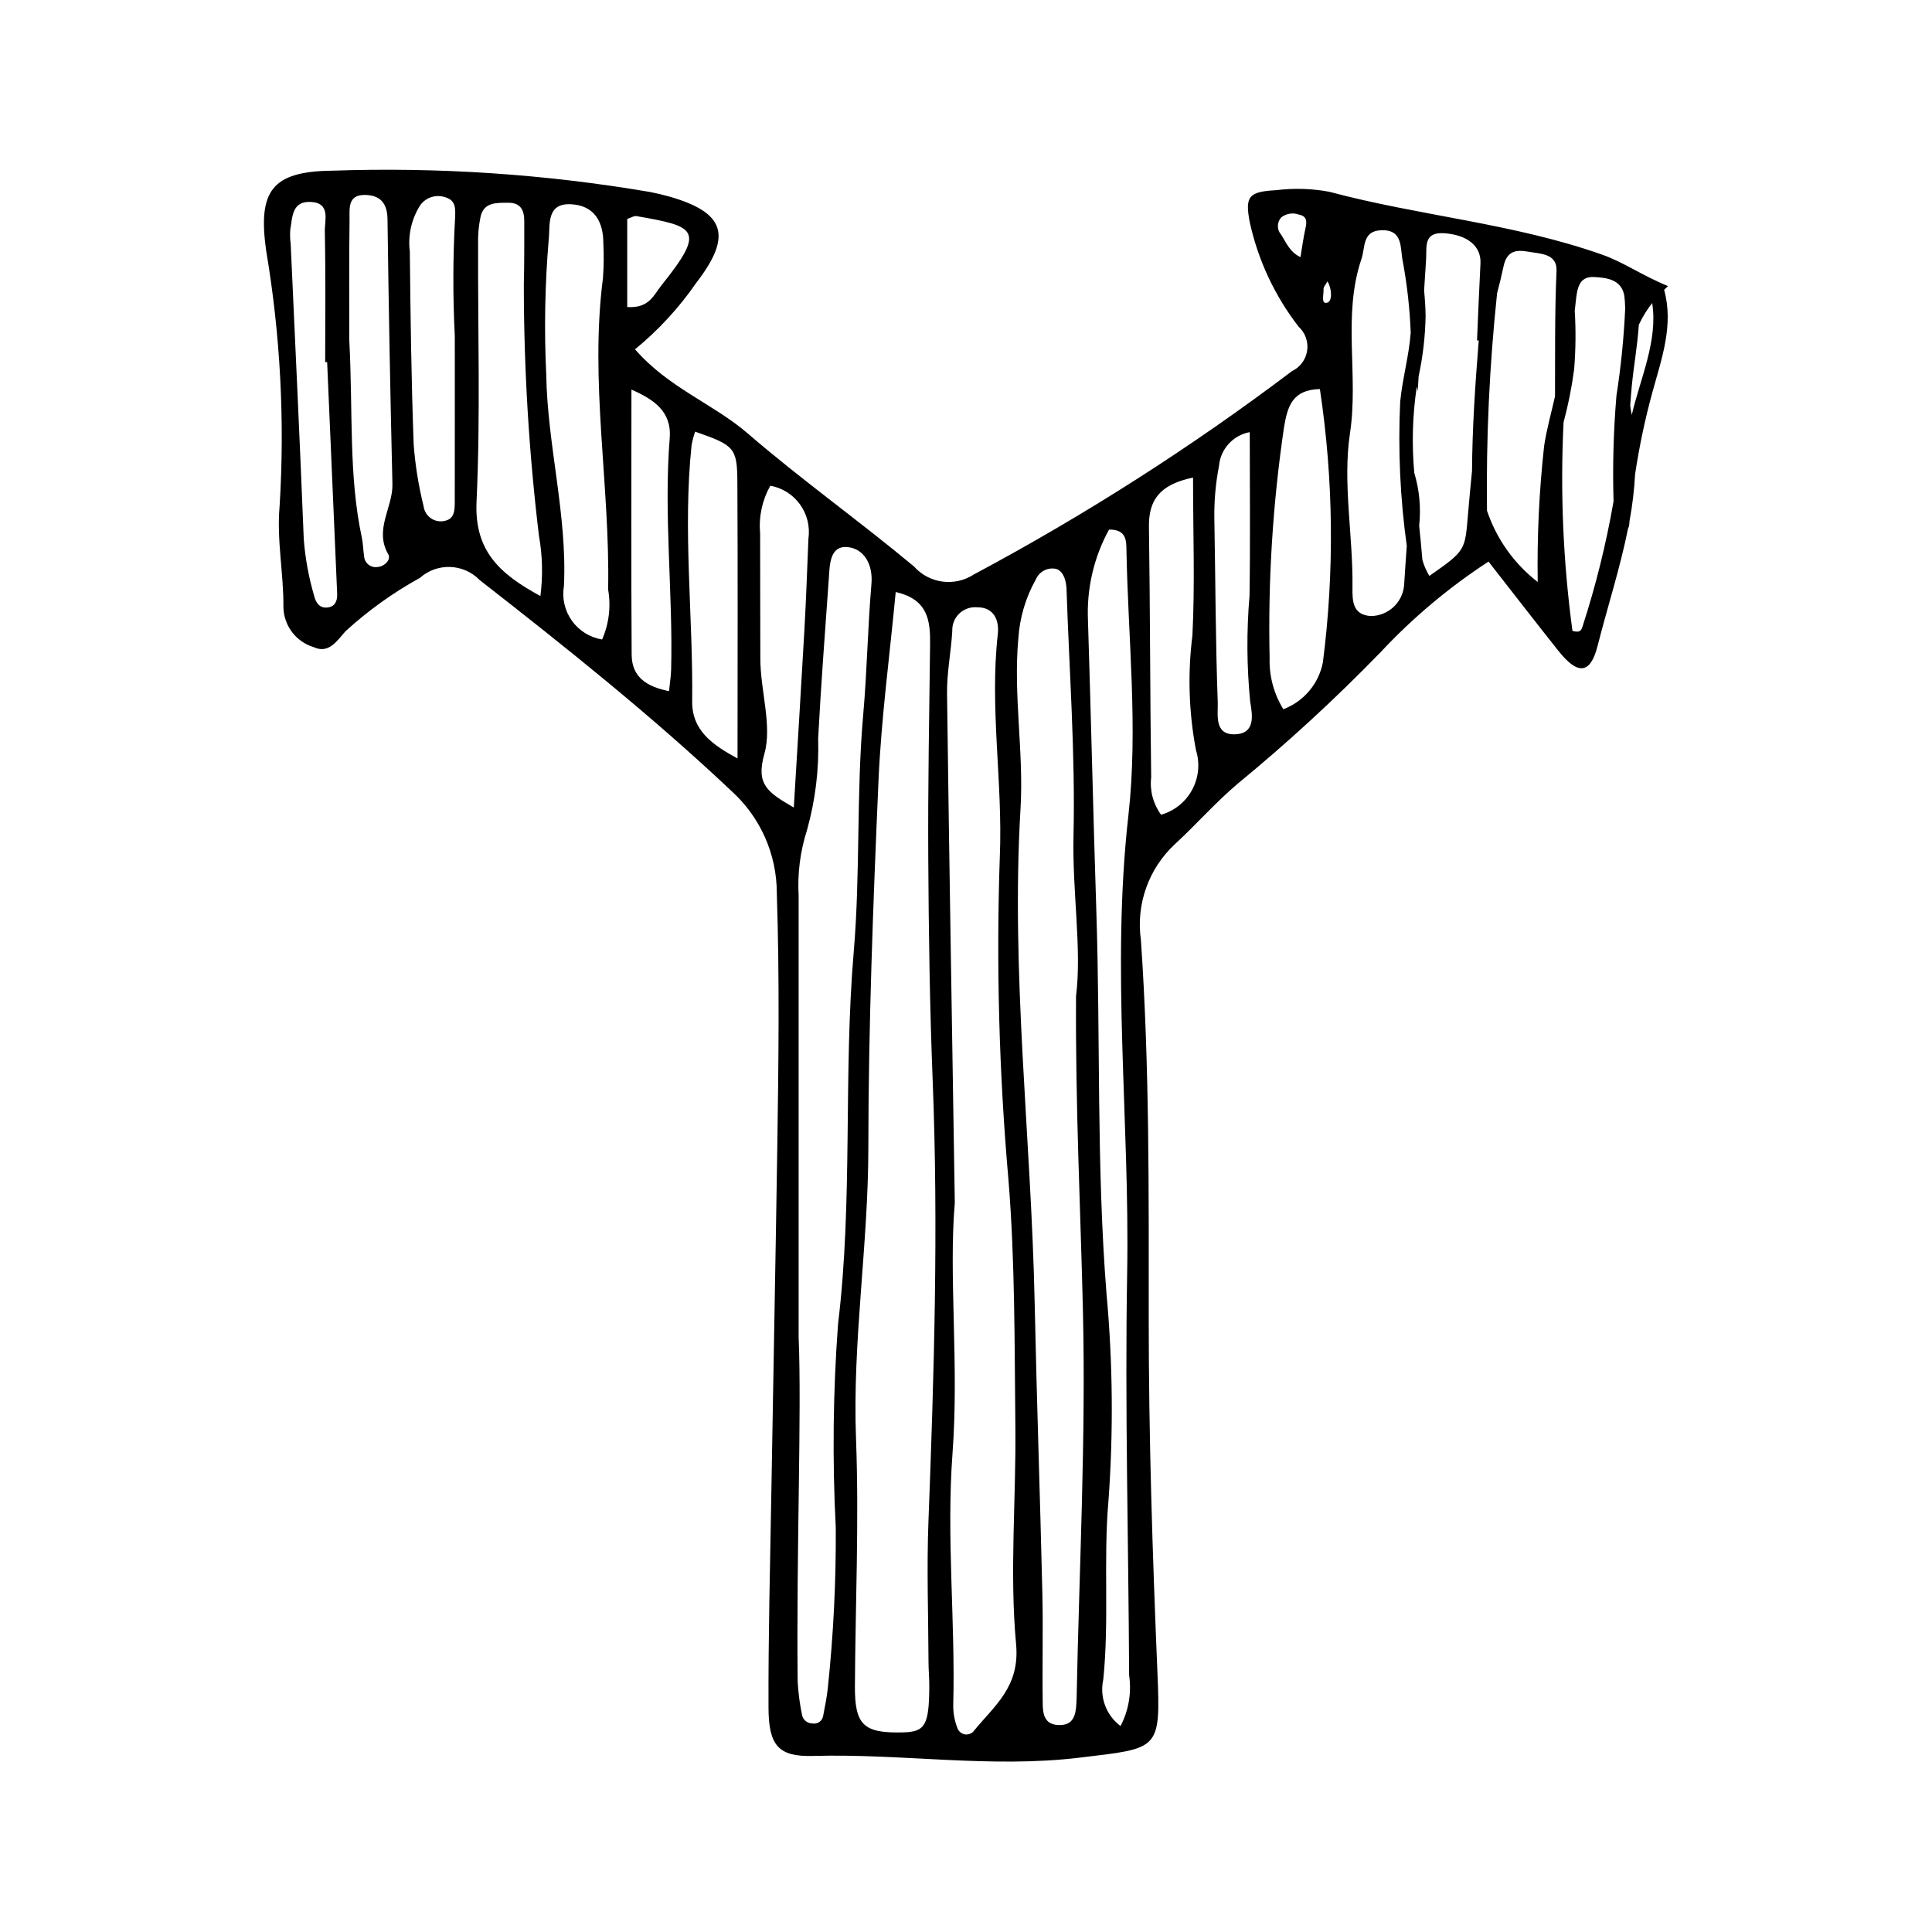 <?xml version="1.0" encoding="UTF-8"?>
<!-- Uploaded to: SVG Repo, www.svgrepo.com, Generator: SVG Repo Mixer Tools -->
<svg fill="#000000" width="800px" height="800px" version="1.1" viewBox="144 144 512 512" xmlns="http://www.w3.org/2000/svg">
 <path d="m586.05 219.82c-6.965-2.852-11.66-6.273-17.375-8.301-23.496-8.336-48.438-10.281-72.363-16.688v-0.004c-4.644-0.867-9.395-1.012-14.082-0.43-7.301 0.402-8.375 1.574-7.008 8.625h0.004c2.219 10.035 6.637 19.449 12.938 27.57 1.758 1.613 2.598 3.992 2.242 6.352s-1.859 4.387-4.016 5.41c-26.648 20.129-54.836 38.145-84.297 53.879-5.086 3.324-11.844 2.426-15.883-2.117-14.453-12.051-29.844-22.992-44.086-35.277-9.098-7.848-20.836-11.953-29.836-22.266h0.004c6.207-5.086 11.672-11.016 16.227-17.621 9.66-12.527 7.652-18.645-7.219-22.883-1.641-0.469-3.309-0.855-4.984-1.18v-0.004c-27.867-4.742-56.145-6.637-84.395-5.648-15.949 0.184-19.582 5.445-17.398 21.098v-0.004c3.781 22.383 4.981 45.125 3.578 67.781-0.812 9.039 1.102 17.914 1.008 26.883h0.004c0.129 4.871 3.367 9.109 8.035 10.508 4.008 1.863 6.184-1.723 8.414-4.211h-0.004c5.988-5.477 12.605-10.223 19.715-14.137 4.59-4.098 11.594-3.836 15.871 0.586 22.883 17.855 45.547 35.922 66.691 55.871v0.004c7.676 6.934 12.047 16.801 12.031 27.148 0.734 22.285 0.469 44.551 0.133 66.82-0.465 30.797-1.078 61.594-1.59 92.395-0.316 18.844-0.816 37.688-0.746 56.527 0.035 10.059 2.59 13.102 11.84 12.836 23.531-0.672 46.945 3.309 70.574 0.457 21.148-2.551 21.527-1.766 20.648-22.746-1.305-31.238-2.305-62.461-2.301-93.742 0-33.395 0.23-66.824-2.07-100.18v0.004c-1.348-9.465 2.043-18.988 9.066-25.473 5.625-5.184 10.672-10.965 16.586-15.977 13.238-10.867 25.852-22.473 37.789-34.762 8.543-9.164 18.172-17.254 28.676-24.094 6.504 8.312 12.484 16.055 18.574 23.711 5.051 6.348 8.414 6.199 10.328-1.348 2.629-10.371 5.981-20.645 8.074-31.121 0.172-0.273 0.273-0.586 0.301-0.906 0.035-0.398 0.078-0.797 0.113-1.199 0.75-4.055 1.238-8.156 1.457-12.277 1.102-7.352 2.641-14.633 4.606-21.801 2.481-9.02 5.66-17.777 3.09-27.078 0.344-0.332 0.668-0.668 1.035-0.996zm-96.125-15.133c-0.535 2.41-0.852 4.867-1.289 7.465-2.875-1.391-3.758-3.863-5.094-5.922h0.004c-1.176-1.297-1.191-3.266-0.039-4.582 1.336-1.078 3.144-1.371 4.754-0.77 2.269 0.449 2.059 2.031 1.664 3.809zm-259.19 100.31c-2.047 0.207-3.019-1.266-3.457-3.004-1.449-4.926-2.383-9.988-2.777-15.105-1.031-26.078-2.289-52.148-3.465-78.223-0.172-1.27-0.207-2.559-0.105-3.836 0.578-3.262 0.406-7.484 5.289-7.32 5.508 0.188 3.797 4.863 3.859 7.809 0.238 11.547 0.098 23.102 0.098 34.652h0.52c0.887 20.461 1.773 40.922 2.656 61.383 0.082 1.895-0.555 3.434-2.617 3.644zm16.172-14.078c0.762 1.309-0.895 3.203-2.859 3.34-0.848 0.137-1.715-0.086-2.387-0.617-0.676-0.531-1.098-1.316-1.164-2.172-0.258-1.684-0.266-3.414-0.621-5.07-3.508-16.41-2.316-33.117-3.305-52.156 0-9.043-0.086-20.551 0.062-32.059 0.035-2.746-0.578-6.543 3.969-6.523 3.992 0.016 6.031 2.012 6.09 6.383 0.309 23.41 0.746 46.816 1.305 70.223 0.156 6.234-4.918 12.07-1.09 18.652zm17.707-89.434v0.004c-0.594 10.516-0.625 21.062-0.086 31.582 0 18.27 0.012 31.059-0.012 43.844-0.004 2.117 0.008 4.582-2.609 5.106l-0.004 0.004c-1.27 0.312-2.613 0.07-3.691-0.668-1.078-0.742-1.789-1.906-1.957-3.203-1.328-5.371-2.207-10.84-2.629-16.359-0.621-17.039-0.848-34.09-1.02-51.141-0.539-4.277 0.434-8.613 2.746-12.254 1.539-2.148 4.328-3 6.805-2.074 2.598 0.801 2.543 2.953 2.457 5.16zm22.602 100.47c-10.742-5.844-17.535-11.906-16.926-25.027 1.051-22.621 0.328-45.32 0.41-67.984-0.078-2.566 0.148-5.133 0.68-7.644 0.945-3.769 4.231-3.543 7.269-3.57 3.426-0.027 4.297 2.074 4.289 4.941-0.016 5.566 0.039 11.133-0.117 16.695 0.004 22.262 1.344 44.504 4.008 66.609 0.941 5.273 1.07 10.664 0.387 15.98zm16.352 11.516c-3.231-0.527-6.117-2.32-8.016-4.984-1.898-2.664-2.656-5.977-2.102-9.203 0.906-18.793-4.375-37.211-4.691-56.023-0.57-11.93-0.348-23.887 0.66-35.789 0.422-3.633-0.777-9.668 5.852-9.348 6.258 0.305 8.664 4.629 8.625 10.539h0.004c0.148 2.981 0.113 5.973-0.098 8.949-3.586 27.602 1.898 55.047 1.359 82.594h-0.004c0.789 4.484 0.234 9.098-1.59 13.266zm6.656-88.102v-23.348c0.957-0.305 1.773-0.867 2.473-0.746 15.699 2.738 18.457 3.559 6.609 18.324-2.047 2.555-3.234 6.156-9.082 5.769zm11.633 96.098c-0.043 1.688-0.324 3.371-0.559 5.695-5.723-1.156-9.863-3.574-9.902-9.672-0.148-22.977-0.059-45.953-0.059-70.246 5.82 2.574 10.711 5.707 10.145 12.855-1.629 20.477 0.887 40.91 0.375 61.363zm17.598 23.531c-6.477-3.523-12.109-7.312-12.02-15.16 0.262-22.625-2.527-45.242-0.16-67.863l0.004 0.004c0.219-1.219 0.531-2.422 0.938-3.59 10.41 3.637 11.141 4.234 11.195 13.426 0.137 23.875 0.043 47.746 0.043 73.184zm7.121-1.258c2.098-7.422-1.074-16.695-1.078-25.215-0.004-11.07-0.062-22.141-0.055-33.211-0.398-4.375 0.547-8.77 2.703-12.598 6.566 1.191 11.02 7.352 10.098 13.957-0.332 8.07-0.613 16.148-1.066 24.211-0.852 15.172-1.805 30.34-2.812 47.121-6.977-4.074-10.109-6.051-7.789-14.262zm19.512 151.18v0.004c-1.328 17.953-1.527 35.977-0.598 53.957 0.086 14.137-0.613 28.27-2.094 42.332-0.27 2.543-0.766 5.07-1.262 7.586v-0.004c-0.242 1.305-1.492 2.172-2.801 1.941-1.324 0.016-2.481-0.898-2.769-2.191-0.609-2.926-1-5.894-1.176-8.883-0.355-35.559 1.094-71.117 0.258-91.398 0-49.125-0.004-82.969 0-116.81l0.004 0.004c-0.348-5.953 0.418-11.914 2.25-17.586 2.188-7.852 3.172-15.992 2.922-24.141 0.742-14.109 1.812-28.199 2.816-42.289 0.266-3.719 0.188-8.992 5.117-8.441 4.195 0.473 6.633 4.512 6.188 9.742-0.984 11.523-1.16 23.113-2.18 34.633-1.848 20.934-0.734 42.023-2.512 62.867-2.797 32.855-0.164 65.836-4.164 98.684zm23.977 89.477c0.008 2.141 0.215 4.281 0.207 6.422-0.051 10.355-1.074 12.133-6.941 12.281-10.504 0.266-12.832-1.926-12.77-12.328 0.133-21.84 1.117-43.711 0.293-65.512-0.977-25.777 3.242-51.219 3.266-76.934 0.027-32.504 1.277-65.023 2.695-97.508 0.723-16.523 2.961-32.977 4.559-49.922 8.648 1.945 9.184 7.695 9.109 13.934-0.223 18.832-0.594 37.668-0.484 56.496 0.113 19.688 0.391 39.383 1.172 59.051 1.543 38.953 0.367 77.859-1.121 116.78-0.48 12.398-0.031 24.828 0.016 37.242zm11.93 18.422c-0.59 0.652-1.477 0.953-2.344 0.793-0.863-0.164-1.586-0.762-1.898-1.586-0.785-1.977-1.172-4.09-1.133-6.215 0.586-22.227-1.852-44.402-0.191-66.688 1.75-23.461-1.059-47.043 0.605-66.371-0.754-47.77-1.504-91.355-2.055-134.95-0.07-5.519 1.062-11.047 1.387-16.586-0.074-1.738 0.605-3.426 1.867-4.629 1.262-1.203 2.977-1.805 4.715-1.648 4.445-0.051 5.894 3.453 5.484 7.07-2.215 19.684 1.344 39.281 0.535 58.953h-0.004c-0.977 28.637-0.211 57.305 2.301 85.848 1.75 21.684 1.582 43.535 1.82 65.316 0.211 19.215-1.57 38.562 0.191 57.605 1.055 11.395-5.82 16.328-11.281 23.082zm27.32-8.801c-0.008 0.43-0.027 0.855-0.051 1.285-0.168 3.227-0.758 6.113-4.992 5.832-3.519-0.23-3.902-3.023-3.938-5.527-0.145-9.848 0.129-19.699-0.102-29.543-0.59-25.617-1.5-51.23-2.035-76.848-0.914-43.652-6.344-87.164-3.746-130.94 0.887-14.949-1.93-29.914-0.594-44.945h0.004c0.344-5.562 1.938-10.969 4.668-15.824 0.891-2.039 3.078-3.188 5.262-2.766 1.668 0.434 2.438 2.266 2.719 4.043v0.004c0.066 0.418 0.113 0.844 0.129 1.27 0.723 21.805 2.348 43.633 1.852 65.41-0.34 15.031 2.231 29.93 0.672 42.512-0.18 29.395 1.188 56.34 1.824 83.301 0.805 34.211-0.996 68.484-1.672 102.73zm13.395-112.57c-0.625 35.492 0.363 71.012 0.52 106.52 0.68 4.609-0.117 9.316-2.281 13.445-3.801-2.844-5.586-7.641-4.574-12.273 1.617-15.742 0.004-31.504 1.371-47.32h0.004c1.336-18.352 1.164-36.781-0.523-55.102-2.672-33.762-1.586-67.562-2.688-101.33-0.832-25.641-1.395-51.289-2.215-76.93h0.004c-0.395-8.398 1.535-16.742 5.578-24.113 4.551-0.059 4.57 2.863 4.613 5.273 0.418 23.508 3.141 47.293 0.52 70.465-4.594 40.598 0.383 80.93-0.328 121.37zm8.992-121.54v0.004c-2.094-2.84-3.031-6.363-2.629-9.867-0.297-22.113-0.266-44.23-0.59-66.34-0.105-6.988 2.613-11.246 11.688-13.148 0 14.75 0.523 28.348-0.172 41.883-1.273 10.102-0.953 20.344 0.945 30.348 1.094 3.496 0.73 7.285-1.012 10.512-1.738 3.223-4.707 5.609-8.23 6.613zm43.047-139.2c-0.055-0.668 0.656-1.398 1.047-2.148 1.207 1.996 1.305 5.234-0.023 5.633-1.816 0.543-0.918-2.188-1.027-3.481zm-23.52 117.89c-5.562 0.164-4.398-5.387-4.512-8.469-0.594-16.207-0.602-32.438-0.902-48.656-0.074-4.684 0.336-9.359 1.227-13.961 0.379-4.492 3.719-8.176 8.156-8.992 0 14.555 0.16 28.957-0.059 43.355v-0.004c-0.801 9.336-0.742 18.723 0.172 28.047 0.613 3.644 1.461 8.52-4.082 8.684zm23.352-19.074c-1.098 5.68-5.066 10.383-10.477 12.426-2.527-4.07-3.789-8.797-3.641-13.586-0.449-20.453 0.828-40.906 3.816-61.148 0.934-5.559 2.211-9.93 9.508-10.113v0.004c3.609 23.988 3.879 48.359 0.793 72.418zm22.23-30.848c-0.246 3.508-0.5 7.016-0.715 10.527-0.449 4.559-4.277 8.039-8.859 8.055-4.715-0.352-4.867-3.852-4.816-7.492 0.191-13.695-2.652-27.785-0.664-40.93 2.344-15.5-2.07-31.184 3.059-46.266 1.031-3.035 0.172-7.32 5.137-7.551 6.019-0.281 5.066 4.848 5.785 8.18h0.004c1.16 6.262 1.867 12.602 2.113 18.965-0.457 6.172-2.184 12.113-2.789 18.277-0.598 12.77-0.012 25.57 1.746 38.234zm19.074-54.457c-0.93 11.52-1.711 23.066-1.785 34.59-0.391 3.906-0.75 7.727-1.07 11.551-0.797 9.547-0.637 9.562-10.227 16.258h-0.004c-0.812-1.324-1.434-2.754-1.852-4.25-0.238-2.977-0.535-6.004-0.852-9.059h0.004c0.504-4.703 0.066-9.457-1.297-13.984-0.688-7.539-0.48-15.129 0.621-22.613l0.047-0.262c0.078 0.406 0.148 0.809 0.234 1.215 0.086-1.324 0.168-2.648 0.254-3.973v-0.004c1.133-5.262 1.75-10.621 1.84-16.004-0.031-2.238-0.18-4.473-0.395-6.703 0.176-2.75 0.348-5.5 0.527-8.25 0.207-3.289-0.766-7.297 4.793-6.922 6.211 0.418 9.859 3.465 9.617 8.027-0.359 6.789-0.613 13.582-0.914 20.375zm20.211 14.805c-0.984 4.391-2.223 8.73-2.891 13.195-1.316 11.953-1.883 23.98-1.695 36.008-6.25-4.832-10.926-11.406-13.441-18.895-0.242-19.242 0.648-38.484 2.676-57.621 0.617-2.356 1.207-4.715 1.707-7.094 0.863-4.129 3.309-4.496 6.527-3.922 3.25 0.582 7.723 0.445 7.516 5.133-0.492 11.035-0.355 22.105-0.398 33.195zm7.25 61.129c-0.34 1.051-0.758 1.531-2.633 1.043h0.004c-2.473-18.312-3.262-36.809-2.359-55.266 1.246-4.629 2.184-9.34 2.809-14.094 0.418-5.152 0.473-10.324 0.156-15.484 0.102-0.895 0.195-1.789 0.297-2.684 0.344-3.031 0.777-6.457 4.758-6.254 3.484 0.176 7.336 0.645 8.09 4.984 0.055 0.48 0.102 0.965 0.137 1.449 0.035 0.645 0.059 1.285 0.09 1.93h-0.004c-0.348 7.719-1.117 15.41-2.312 23.043-0.789 9.324-1.043 18.688-0.77 28.043-1.961 11.277-4.723 22.402-8.258 33.289zm13.086-56.219c-0.172-0.742-0.293-1.625-0.406-2.508 0.125-1.688 0.242-3.375 0.406-5.059 0.531-5.441 1.52-10.863 1.875-16.293 0.953-2.055 2.141-3.988 3.539-5.769 1.574 9.918-3.176 20.078-5.41 29.629z"/>
</svg>